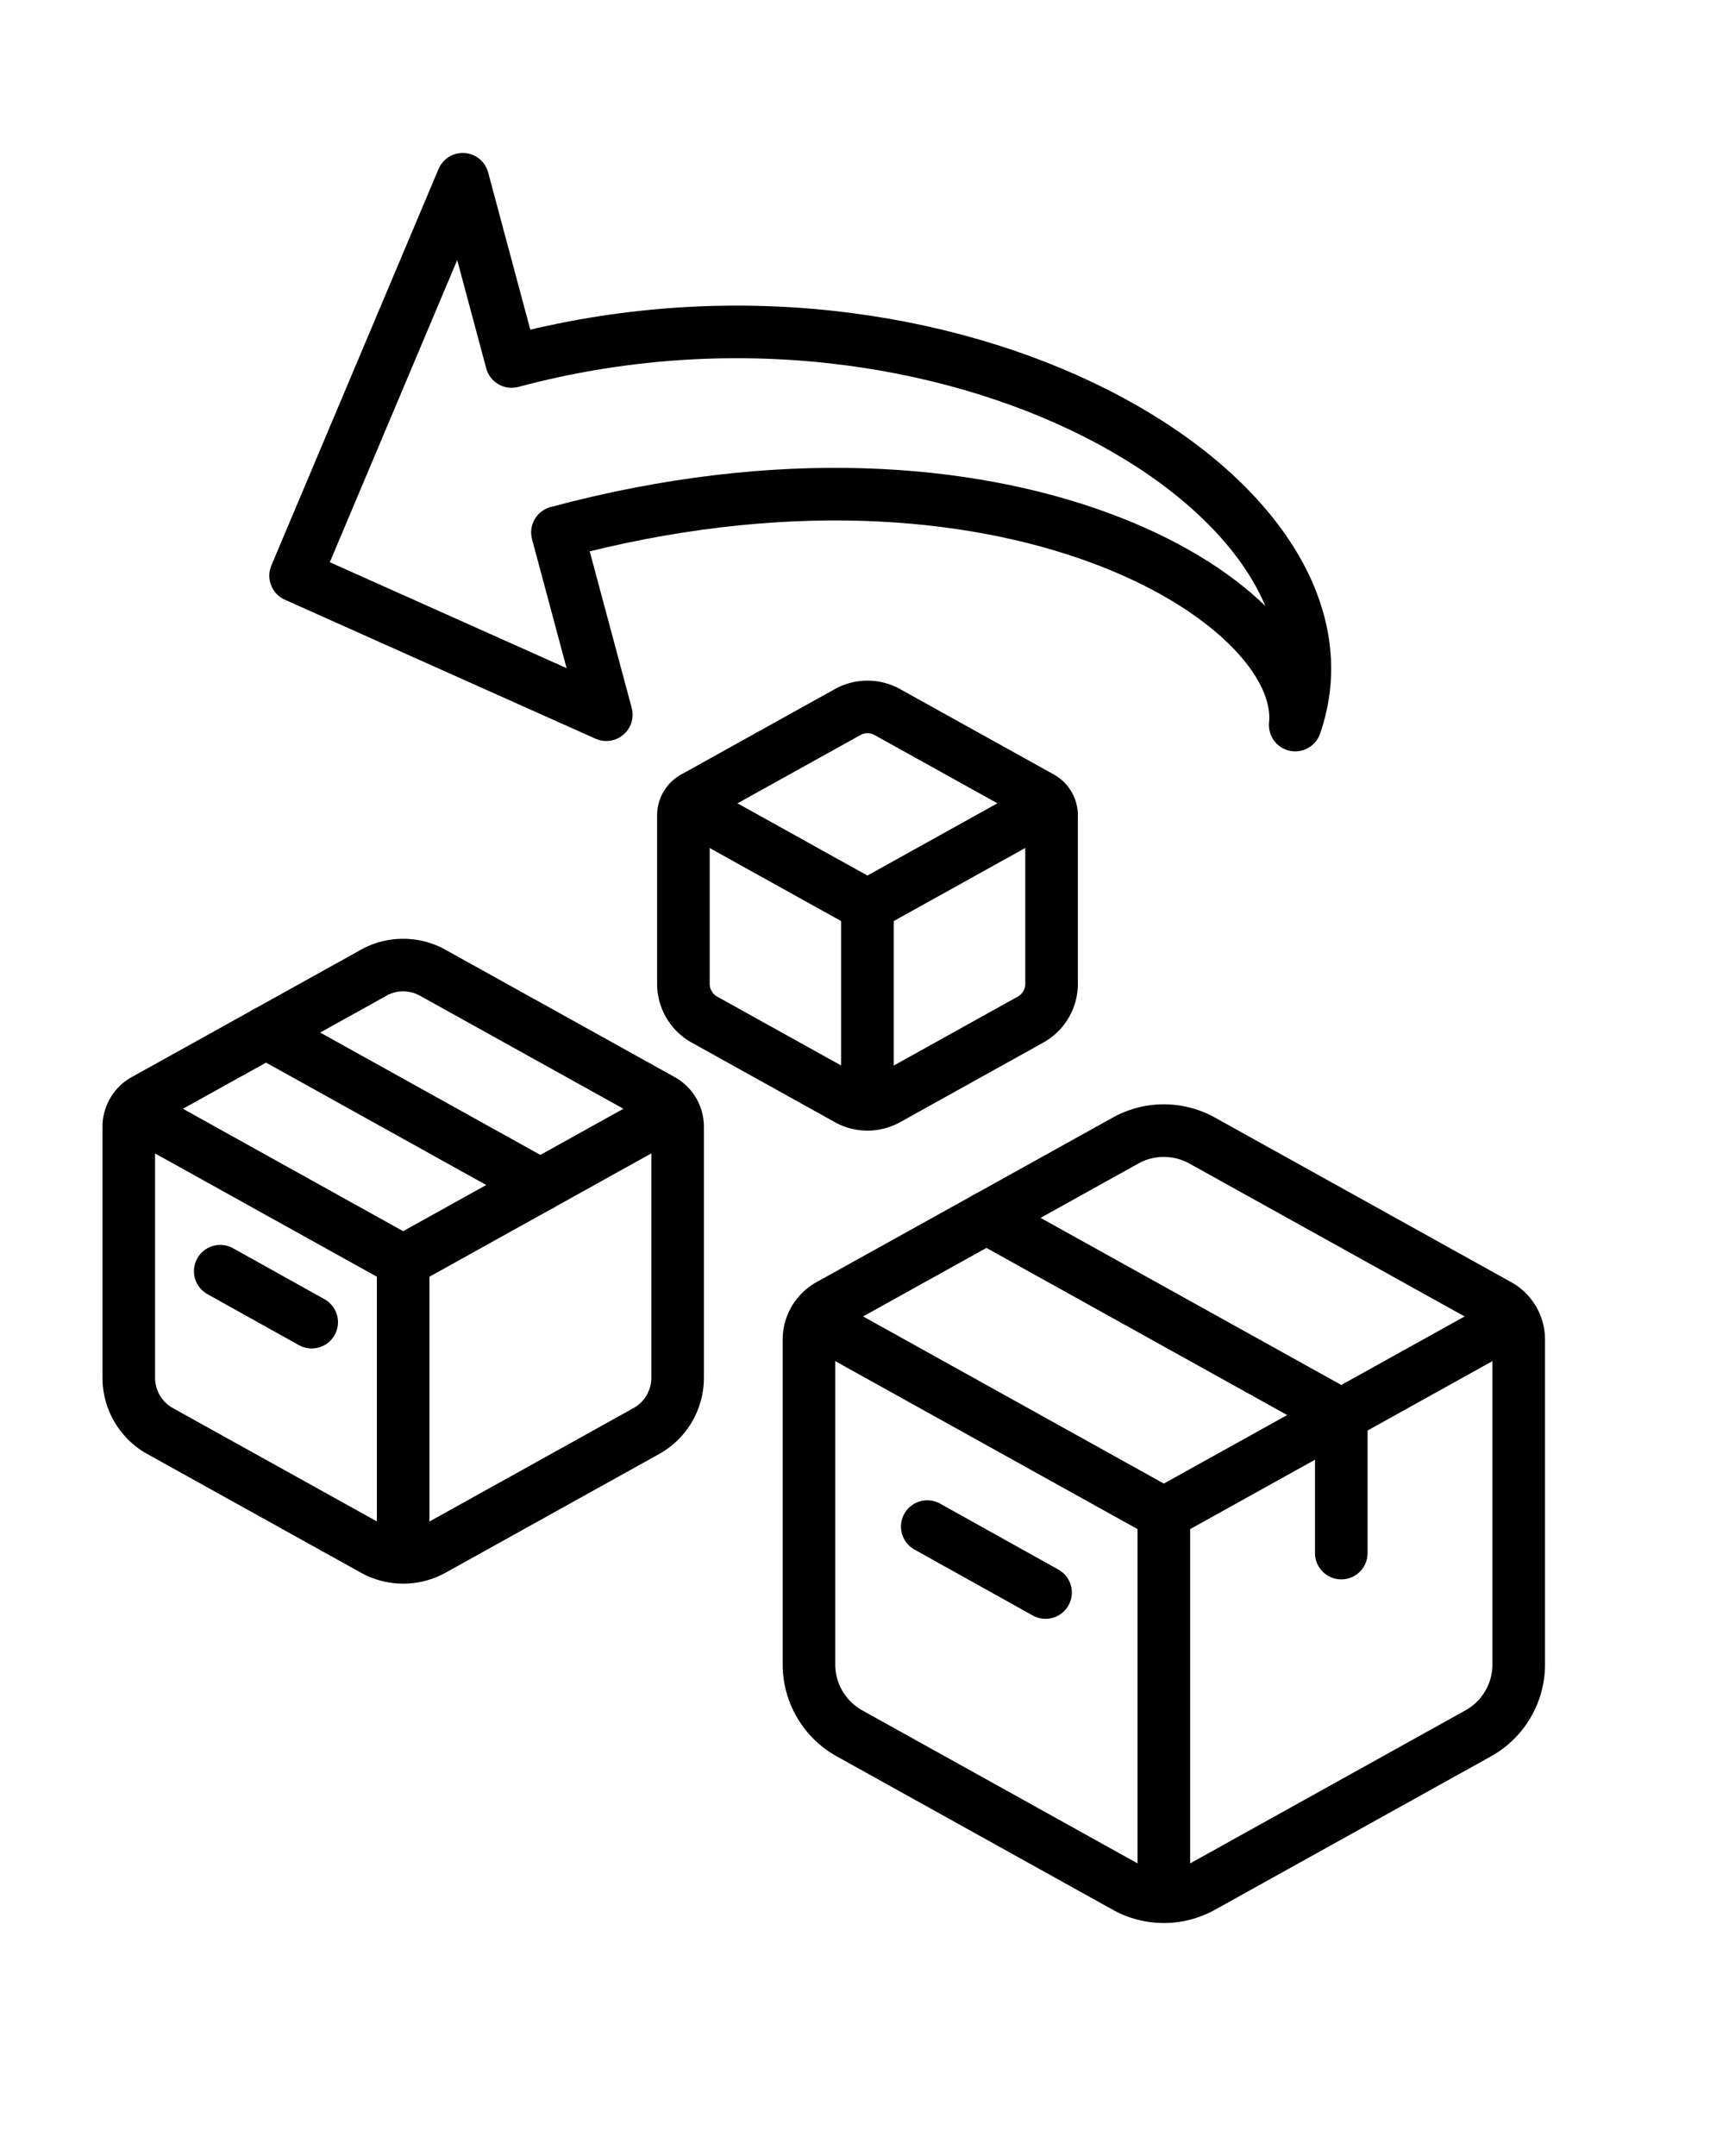 <svg xmlns="http://www.w3.org/2000/svg" xmlns:xlink="http://www.w3.org/1999/xlink" width="66" height="82" viewBox="0 0 66 82">
  <defs>
    <clipPath id="clip-path">
      <rect id="Rectangle_50" data-name="Rectangle 50" width="66" height="82" transform="translate(751 1891)" fill="#fff" stroke="#707070" stroke-width="1"/>
    </clipPath>
  </defs>
  <g id="icon-retur-produse" transform="translate(-751 -1891)" clip-path="url(#clip-path)">
    <g id="Icon_akar-shipping-box-v2" data-name="Icon akar-shipping-box-v2" transform="translate(777.273 1930.568)">
      <path id="Path_15" data-name="Path 15" d="M16.544,3.81a3,3,0,0,1,2.913,0l11.272,6.261a1.5,1.5,0,0,1,.771,1.311V23.735a3,3,0,0,1-1.543,2.622l-10.5,5.835a3,3,0,0,1-2.913,0l-10.5-5.835A3,3,0,0,1,4.5,23.736V11.382a1.5,1.5,0,0,1,.771-1.311L16.545,3.81Z" fill="none" stroke="#000" stroke-linecap="round" stroke-linejoin="round" stroke-width="2"/>
      <path id="Path_16" data-name="Path 16" d="M11.25,6.75l13.5,7.5V19.5M9,18.492,13.5,21" fill="none" stroke="#000" stroke-linecap="round" stroke-linejoin="round" stroke-width="2"/>
      <path id="Path_17" data-name="Path 17" d="M4.5,10.5,18,18m0,0,13.5-7.5M18,18V32.25" fill="none" stroke="#000" stroke-linejoin="round" stroke-width="2"/>
    </g>
    <g id="Icon_akar-shipping-box-v2-2" data-name="Icon akar-shipping-box-v2" transform="translate(751.399 1924.272)">
      <path id="Path_15-2" data-name="Path 15" d="M13.811,3.724a2.319,2.319,0,0,1,2.252,0l8.715,4.841a1.16,1.16,0,0,1,.6,1.014v9.55a2.319,2.319,0,0,1-1.193,2.027l-8.118,4.511a2.319,2.319,0,0,1-2.252,0L5.693,21.156A2.319,2.319,0,0,1,4.5,19.13V9.579a1.16,1.16,0,0,1,.6-1.014l8.716-4.841Z" transform="translate(0 0)" fill="none" stroke="#000" stroke-linecap="round" stroke-linejoin="round" stroke-width="2"/>
      <path id="Path_16-2" data-name="Path 16" d="M10.74,6.75l10.437,5.8M9,15.828l3.479,1.939" transform="translate(-1.021 -0.753)" fill="none" stroke="#000" stroke-linecap="round" stroke-linejoin="round" stroke-width="2"/>
      <path id="Path_17-2" data-name="Path 17" d="M4.5,10.5l10.437,5.8m0,0,10.437-5.8M14.937,16.3V27.316" transform="translate(0 -1.603)" fill="none" stroke="#000" stroke-linejoin="round" stroke-width="2"/>
    </g>
    <g id="Icon_akar-shipping-box-v2-3" data-name="Icon akar-shipping-box-v2" transform="translate(772.497 1914.454)">
      <path id="Path_15-3" data-name="Path 15" d="M10.747,3.628a1.556,1.556,0,0,1,1.511,0l5.847,3.248a.778.778,0,0,1,.4.68v6.408a1.556,1.556,0,0,1-.8,1.36l-5.447,3.027a1.556,1.556,0,0,1-1.511,0L5.3,15.324a1.556,1.556,0,0,1-.8-1.359V7.556a.778.778,0,0,1,.4-.68l5.848-3.248Z" transform="translate(0 0)" fill="none" stroke="#000" stroke-linecap="round" stroke-linejoin="round" stroke-width="2"/>
      <path id="Path_17-3" data-name="Path 17" d="M4.5,10.5l7,3.89m0,0,7-3.89m-7,3.89v7.392" transform="translate(0 -3.401)" fill="none" stroke="#000" stroke-linejoin="round" stroke-width="2"/>
    </g>
    <path id="Icon_akar-arrow-back-thick" data-name="Icon akar-arrow-back-thick" d="M3,15.916,13.046,3v7.176c17.154,0,30.392,13.449,25.208,21.072,1.677-4.422-7.605-14.342-25.208-14.342v7.176Z" transform="matrix(0.966, -0.259, 0.259, 0.966, 755.224, 1898.298)" fill="none" stroke="#000" stroke-linecap="round" stroke-linejoin="round" stroke-width="2"/>
  </g>
</svg>

